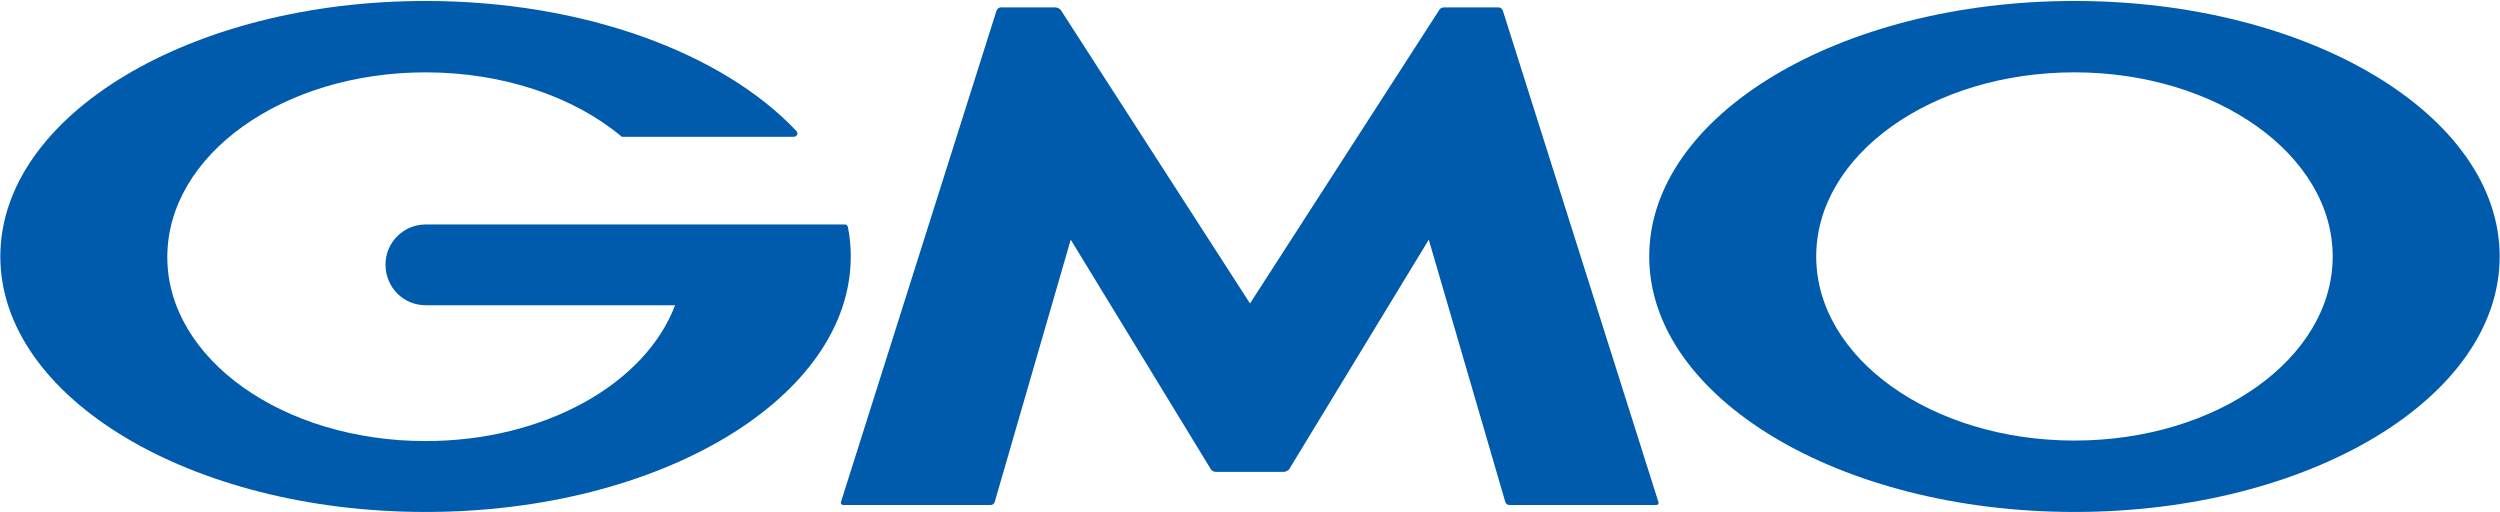 <svg version="1.2" xmlns="http://www.w3.org/2000/svg" viewBox="0 0 1548 317" width="1548" height="317">
	<title>3769</title>
	<style>
		.s0 { fill: #005bac } 
	</style>
	<path class="s0" d="m928.1 4.6h-34.1c-1.1 0-2.5 0.7-2.9 1.7l-117.1 181.6-117.1-181.6c-0.7-1-2.2-1.7-3.3-1.7h-34.1c-1.1 0-2.1 1-2.5 2.1l-96.3 304.2c-0.3 1.1 0.4 1.8 1.5 1.8h91.2c1.1 0 2.2-0.7 2.5-1.8l47.1-162.5 86.9 142.4c0.7 0.7 1.8 1.4 2.9 1.4h42c1.1 0 2.6-0.7 3.3-1.4l86.6-142.4 47.4 162.5c0.3 1.1 1.4 1.8 2.5 1.8h90.9c1.1 0 1.8-0.7 1.4-1.8l-96.3-304.2c-0.3-1.1-1.4-2.1-2.5-2.1z"/>
	<path class="s0" d="m525 140.5c-0.3-0.8-0.7-1.5-1.8-1.5h-259.7c-13.7 0-24.8 11.2-24.8 24.8 0 14.1 11.1 25.2 24.8 25.2h154.5c-18.3 48.5-80.5 84.1-154.5 84.1-88.4 0-159.9-51-159.9-113.9 0-63.3 71.5-114.4 159.9-114.4 48.1 0 91.6 15.1 120.7 39.2 0 0 0.4 0 0.4 0.4q0.3 0.3 1 0.3h106c1.1 0 2.2-1 2.2-2.1 0-0.4-0.4-0.7-0.4-1.1q0 0-0.3-0.4c-45.3-48.1-131.2-80.5-229.6-80.5-145.5 0-263.3 70.8-263.3 158.2 0 87.4 117.8 158.2 263.3 158.2 145.5 0 263.3-70.8 263.3-158.2q0-9.4-1.8-18.3z"/>
	<path class="s0" d="m1284.5 0.6c-145.5 0-263.3 70.8-263.3 158.2 0 87.4 117.8 158.2 263.3 158.2 145.5 0 263.3-70.8 263.3-158.2 0-87.4-117.8-158.2-263.3-158.2zm0 272.2c-88.4 0-159.9-51.1-159.9-114 0-62.9 71.5-114 159.9-114 88 0 159.9 51.1 159.9 114 0 62.9-71.5 114-159.9 114z"/>
</svg>
